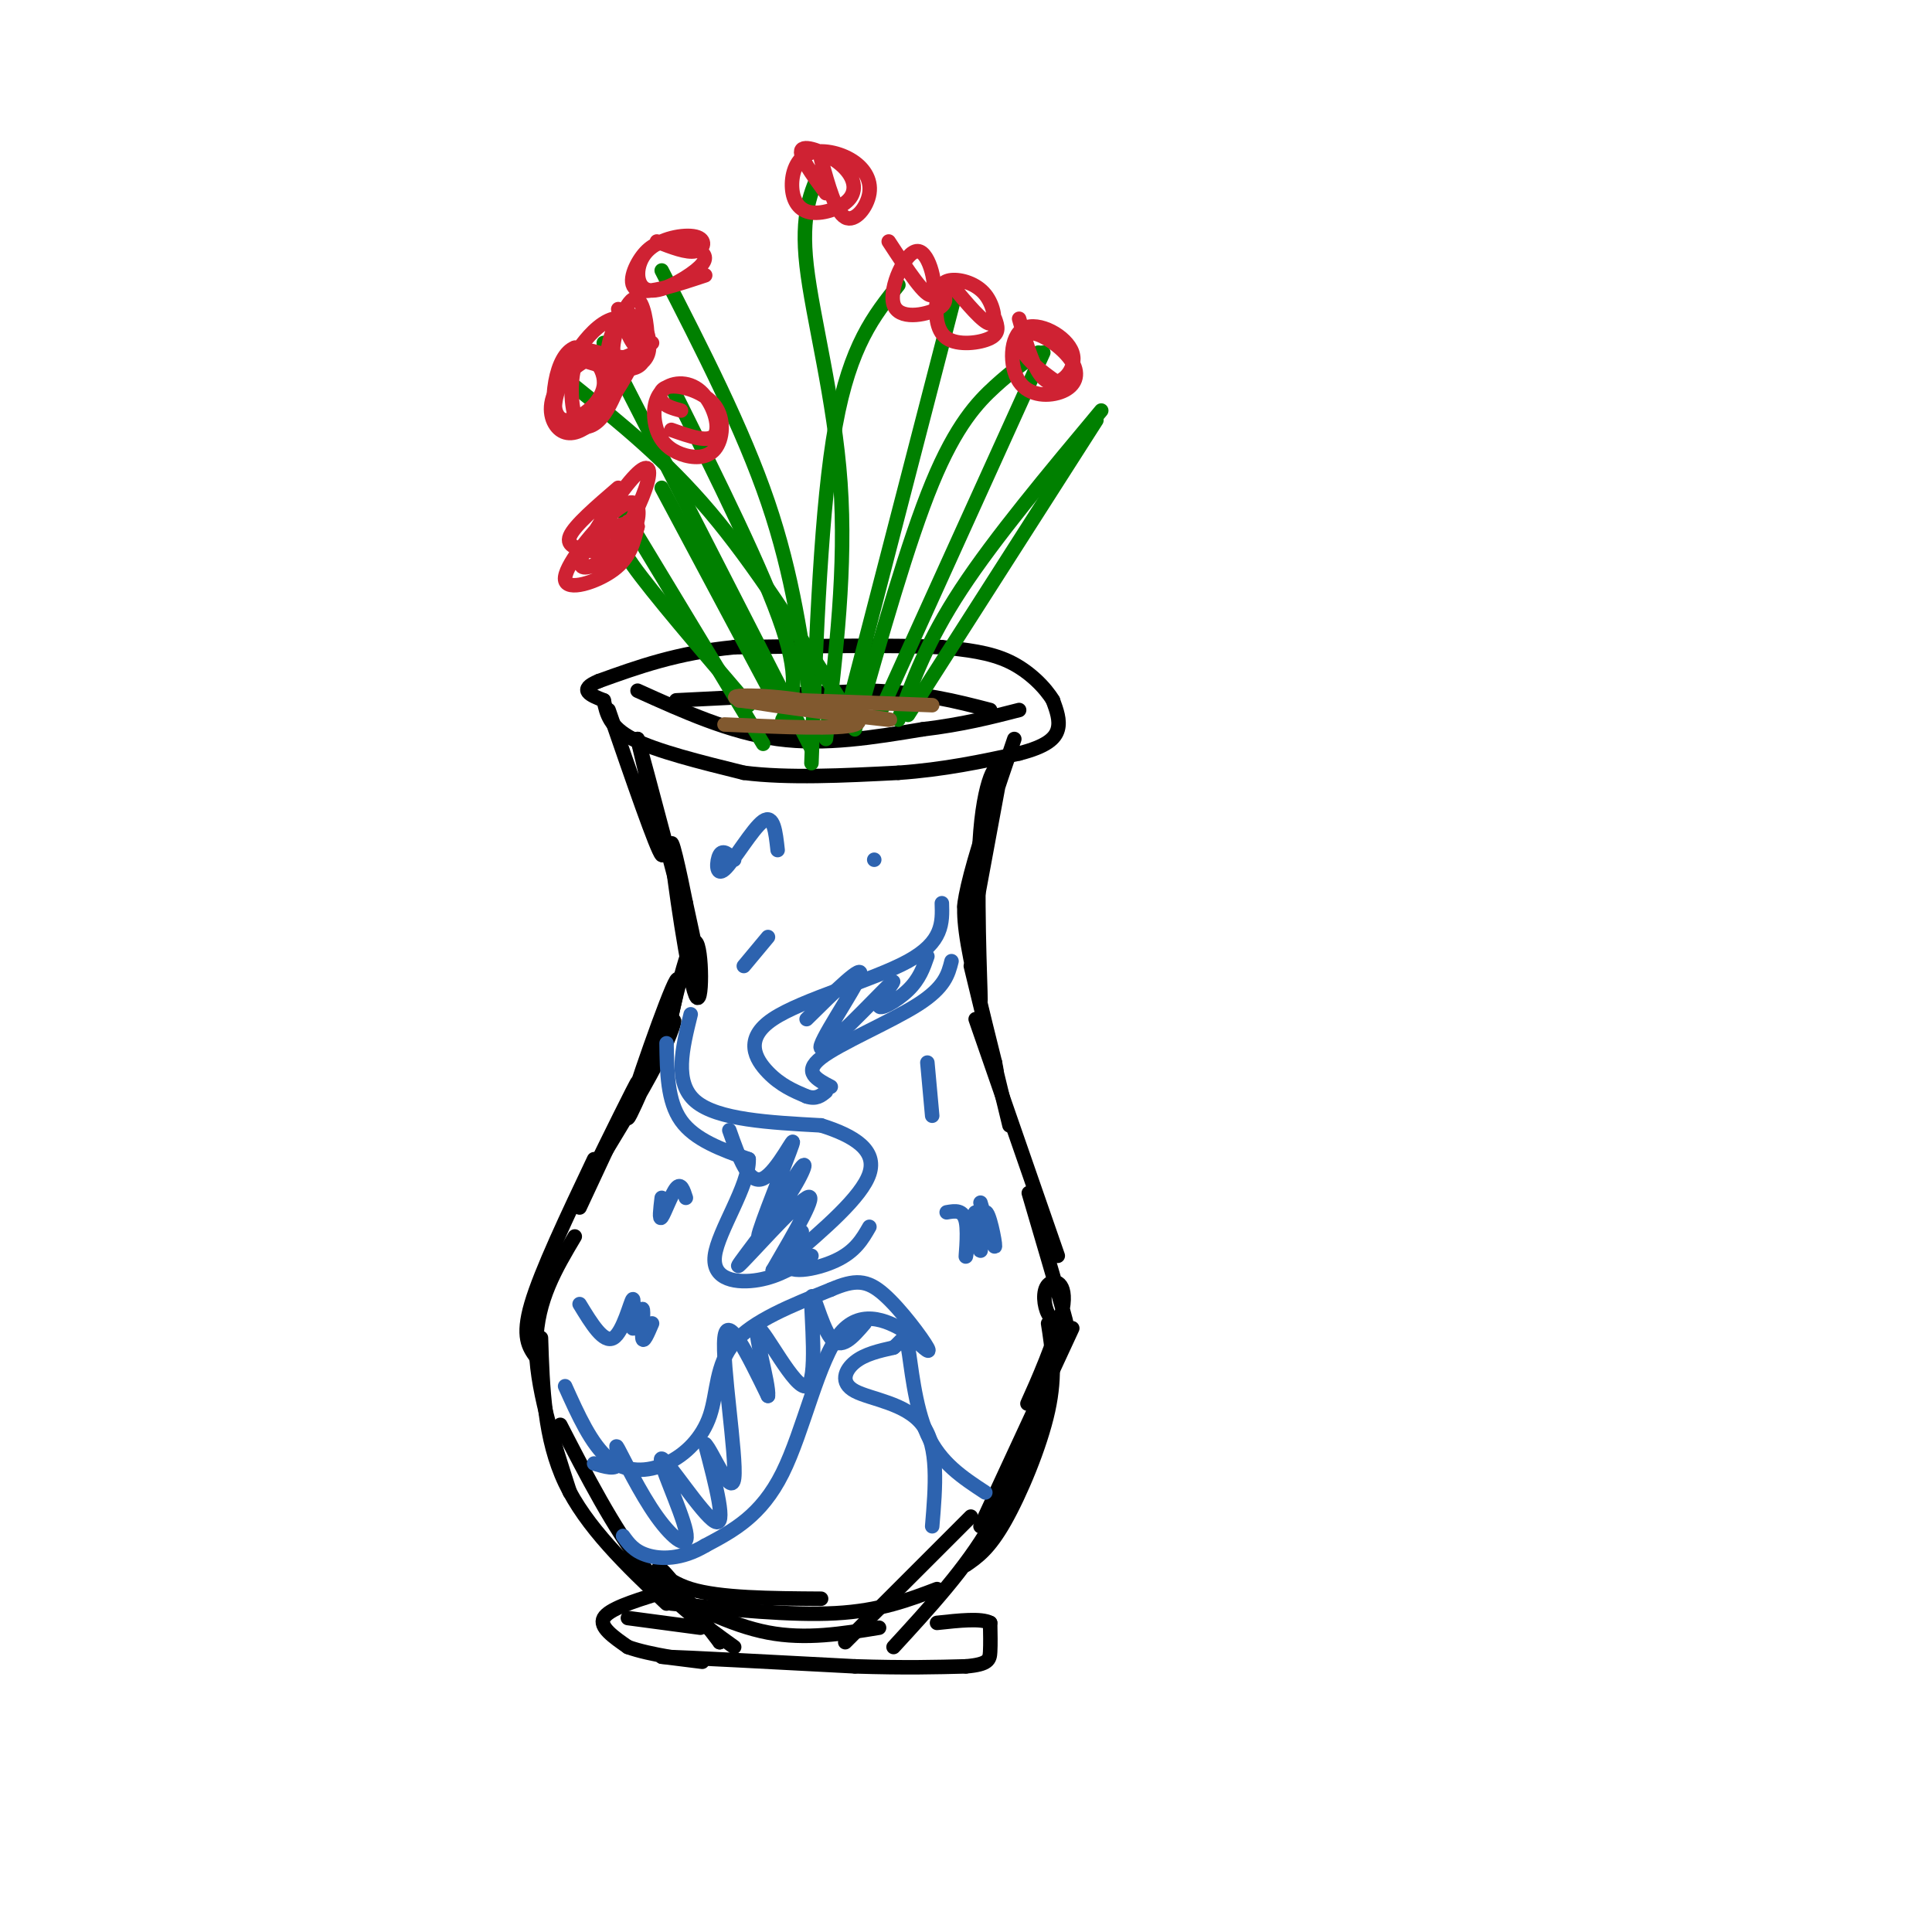 <svg viewBox='0 0 400 400' version='1.1' xmlns='http://www.w3.org/2000/svg' xmlns:xlink='http://www.w3.org/1999/xlink'><g fill='none' stroke='rgb(0,0,0)' stroke-width='3' stroke-linecap='round' stroke-linejoin='round'><path d='M132,143c9.583,4.333 19.167,8.667 29,10c9.833,1.333 19.917,-0.333 30,-2'/><path d='M191,151c8.333,-1.000 14.167,-2.500 20,-4'/><path d='M140,145c0.000,0.000 40.000,-2.000 40,-2'/><path d='M180,143c10.833,0.333 17.917,2.167 25,4'/><path d='M125,145c0.583,2.750 1.167,5.500 6,8c4.833,2.500 13.917,4.750 23,7'/><path d='M154,160c9.167,1.167 20.583,0.583 32,0'/><path d='M186,160c9.500,-0.667 17.250,-2.333 25,-4'/><path d='M211,156c5.711,-1.467 7.489,-3.133 8,-5c0.511,-1.867 -0.244,-3.933 -1,-6'/><path d='M218,145c-1.533,-2.578 -4.867,-6.022 -9,-8c-4.133,-1.978 -9.067,-2.489 -14,-3'/><path d='M195,134c-9.500,-0.500 -26.250,-0.250 -43,0'/><path d='M152,134c-11.833,1.167 -19.917,4.083 -28,7'/><path d='M124,141c-4.500,1.833 -1.750,2.917 1,4'/><path d='M126,147c5.000,14.500 10.000,29.000 11,30c1.000,1.000 -2.000,-11.500 -5,-24'/><path d='M132,153c1.711,5.689 8.489,31.911 11,41c2.511,9.089 0.756,1.044 -1,-7'/><path d='M142,187c-1.115,-5.644 -3.402,-16.255 -3,-11c0.402,5.255 3.493,26.376 5,30c1.507,3.624 1.431,-10.250 0,-11c-1.431,-0.750 -4.215,11.625 -7,24'/><path d='M137,219c0.327,-1.885 4.646,-18.599 3,-16c-1.646,2.599 -9.256,24.511 -10,28c-0.744,3.489 5.376,-11.445 8,-17c2.624,-5.555 1.750,-1.730 -1,4c-2.750,5.730 -7.375,13.365 -12,21'/><path d='M125,239c-2.988,5.310 -4.458,8.083 -2,3c2.458,-5.083 8.845,-18.024 9,-18c0.155,0.024 -5.923,13.012 -12,26'/><path d='M210,153c-3.603,10.568 -7.206,21.136 -9,28c-1.794,6.864 -1.780,10.026 0,3c1.780,-7.026 5.325,-24.238 5,-21c-0.325,3.238 -4.522,26.925 -5,30c-0.478,3.075 2.761,-14.463 6,-32'/><path d='M207,161c-0.001,-4.849 -3.003,-0.971 -4,11c-0.997,11.971 0.011,32.033 0,35c-0.011,2.967 -1.041,-11.163 -2,-17c-0.959,-5.837 -1.845,-3.382 -1,3c0.845,6.382 3.423,16.691 6,27'/><path d='M206,220c0.833,4.167 -0.083,1.083 -1,-2'/><path d='M201,200c0.000,0.000 8.000,33.000 8,33'/><path d='M202,211c0.000,0.000 17.000,49.000 17,49'/><path d='M123,240c-5.500,11.583 -11.000,23.167 -13,30c-2.000,6.833 -0.500,8.917 1,11'/><path d='M119,256c-3.917,6.583 -7.833,13.167 -8,22c-0.167,8.833 3.417,19.917 7,31'/><path d='M112,277c0.333,10.417 0.667,20.833 5,30c4.333,9.167 12.667,17.083 21,25'/><path d='M116,295c5.500,10.667 11.000,21.333 17,29c6.000,7.667 12.500,12.333 19,17'/><path d='M213,247c2.879,9.791 5.757,19.582 7,24c1.243,4.418 0.850,3.464 0,3c-0.850,-0.464 -2.159,-0.436 -3,-2c-0.841,-1.564 -1.215,-4.718 0,-6c1.215,-1.282 4.019,-0.691 3,5c-1.019,5.691 -5.863,16.483 -7,19c-1.137,2.517 1.431,-3.242 4,-9'/><path d='M222,275c0.000,0.000 -19.000,41.000 -19,41'/><path d='M217,274c0.822,5.244 1.644,10.489 0,18c-1.644,7.511 -5.756,17.289 -9,23c-3.244,5.711 -5.622,7.356 -8,9'/><path d='M215,289c-2.500,9.167 -5.000,18.333 -10,27c-5.000,8.667 -12.500,16.833 -20,25'/><path d='M201,314c0.000,0.000 -26.000,26.000 -26,26'/><path d='M145,337c0.000,0.000 -15.000,-2.000 -15,-2'/><path d='M136,330c-5.000,1.583 -10.000,3.167 -11,5c-1.000,1.833 2.000,3.917 5,6'/><path d='M130,341c4.467,1.644 13.133,2.756 15,3c1.867,0.244 -3.067,-0.378 -8,-1'/><path d='M137,343c5.333,0.167 22.667,1.083 40,2'/><path d='M177,345c10.500,0.333 16.750,0.167 23,0'/><path d='M200,345c4.689,-0.400 4.911,-1.400 5,-3c0.089,-1.600 0.044,-3.800 0,-6'/><path d='M205,336c-1.833,-1.000 -6.417,-0.500 -11,0'/><path d='M149,340c0.000,0.000 0.000,0.000 0,0'/><path d='M149,340c-5.133,-6.733 -10.267,-13.467 -12,-15c-1.733,-1.533 -0.067,2.133 6,4c6.067,1.867 16.533,1.933 27,2'/><path d='M135,328c8.083,4.250 16.167,8.500 24,10c7.833,1.500 15.417,0.250 23,-1'/><path d='M139,332c12.417,1.250 24.833,2.500 34,2c9.167,-0.500 15.083,-2.750 21,-5'/></g>
<g fill='none' stroke='rgb(45,99,175)' stroke-width='3' stroke-linecap='round' stroke-linejoin='round'><path d='M143,210c-1.750,7.083 -3.500,14.167 1,18c4.500,3.833 15.250,4.417 26,5'/><path d='M170,233c7.022,2.200 11.578,5.200 10,10c-1.578,4.800 -9.289,11.400 -17,18'/><path d='M163,261c-0.733,3.111 5.933,1.889 10,0c4.067,-1.889 5.533,-4.444 7,-7'/><path d='M138,216c0.083,6.000 0.167,12.000 3,16c2.833,4.000 8.417,6.000 14,8'/><path d='M155,240c0.179,5.405 -6.375,14.917 -7,20c-0.625,5.083 4.679,5.738 9,5c4.321,-0.738 7.661,-2.869 11,-5'/><path d='M195,187c0.131,4.012 0.262,8.024 -7,12c-7.262,3.976 -21.917,7.917 -28,12c-6.083,4.083 -3.595,8.310 -1,11c2.595,2.690 5.298,3.845 8,5'/><path d='M167,227c2.000,0.667 3.000,-0.167 4,-1'/><path d='M197,199c-0.689,2.711 -1.378,5.422 -7,9c-5.622,3.578 -16.178,8.022 -20,11c-3.822,2.978 -0.911,4.489 2,6'/><path d='M117,287c2.710,6.026 5.419,12.051 9,15c3.581,2.949 8.032,2.821 12,1c3.968,-1.821 7.453,-5.337 9,-10c1.547,-4.663 1.156,-10.475 5,-15c3.844,-4.525 11.922,-7.762 20,-11'/><path d='M172,267c5.000,-2.167 7.500,-2.083 11,1c3.500,3.083 8.000,9.167 9,11c1.000,1.833 -1.500,-0.583 -4,-3'/><path d='M188,276c-3.262,-2.012 -9.417,-5.542 -14,0c-4.583,5.542 -7.595,20.155 -12,29c-4.405,8.845 -10.202,11.923 -16,15'/><path d='M146,320c-4.933,2.956 -9.267,2.844 -12,2c-2.733,-0.844 -3.867,-2.422 -5,-4'/><path d='M193,316c0.690,-8.244 1.381,-16.488 -2,-21c-3.381,-4.512 -10.833,-5.292 -14,-7c-3.167,-1.708 -2.048,-4.345 0,-6c2.048,-1.655 5.024,-2.327 8,-3'/><path d='M185,279c1.821,-1.393 2.375,-3.375 3,0c0.625,3.375 1.321,12.107 4,18c2.679,5.893 7.339,8.946 12,12'/><path d='M203,249c1.467,4.928 2.935,9.855 3,9c0.065,-0.855 -1.272,-7.494 -2,-7c-0.728,0.494 -0.847,8.121 -1,8c-0.153,-0.121 -0.340,-7.991 -1,-8c-0.660,-0.009 -1.793,7.844 -2,9c-0.207,1.156 0.512,-4.384 0,-7c-0.512,-2.616 -2.256,-2.308 -4,-2'/><path d='M120,270c2.488,4.093 4.977,8.186 7,7c2.023,-1.186 3.581,-7.652 4,-8c0.419,-0.348 -0.300,5.422 0,6c0.300,0.578 1.619,-4.037 2,-4c0.381,0.037 -0.177,4.725 0,6c0.177,1.275 1.088,-0.862 2,-3'/><path d='M137,248c-0.289,2.400 -0.578,4.800 0,4c0.578,-0.800 2.022,-4.800 3,-6c0.978,-1.200 1.489,0.400 2,2'/><path d='M154,200c0.000,0.000 5.000,-6.000 5,-6'/><path d='M181,178c0.000,0.000 0.000,0.000 0,0'/><path d='M161,176c-0.411,-3.762 -0.821,-7.524 -3,-6c-2.179,1.524 -6.125,8.333 -8,10c-1.875,1.667 -1.679,-1.810 -1,-3c0.679,-1.190 1.839,-0.095 3,1'/><path d='M192,220c0.000,0.000 1.000,11.000 1,11'/><path d='M123,303c2.290,0.698 4.580,1.397 5,0c0.420,-1.397 -1.029,-4.888 0,-3c1.029,1.888 4.535,9.155 8,14c3.465,4.845 6.887,7.268 6,3c-0.887,-4.268 -6.085,-15.226 -5,-15c1.085,0.226 8.453,11.636 11,13c2.547,1.364 0.274,-7.318 -2,-16'/><path d='M146,299c1.274,0.976 5.458,11.417 6,7c0.542,-4.417 -2.560,-23.690 -2,-29c0.560,-5.310 4.780,3.345 9,12'/><path d='M159,289c0.338,-2.372 -3.318,-14.301 -2,-14c1.318,0.301 7.611,12.833 10,12c2.389,-0.833 0.874,-15.032 1,-18c0.126,-2.968 1.893,5.295 4,8c2.107,2.705 4.553,-0.147 7,-3'/><path d='M151,234c2.005,5.702 4.011,11.403 7,10c2.989,-1.403 6.962,-9.911 6,-7c-0.962,2.911 -6.859,17.242 -7,19c-0.141,1.758 5.473,-9.057 8,-13c2.527,-3.943 1.966,-1.016 -2,5c-3.966,6.016 -11.337,15.120 -10,14c1.337,-1.120 11.382,-12.463 14,-14c2.618,-1.537 -2.191,6.731 -7,15'/><path d='M160,263c-0.167,1.167 2.917,-3.417 6,-8'/><path d='M167,211c6.007,-5.933 12.015,-11.866 11,-9c-1.015,2.866 -9.051,14.530 -8,15c1.051,0.470 11.189,-10.256 14,-13c2.811,-2.744 -1.705,2.492 -2,4c-0.295,1.508 3.630,-0.712 6,-3c2.370,-2.288 3.185,-4.644 4,-7'/></g>
<g fill='none' stroke='rgb(0,128,0)' stroke-width='3' stroke-linecap='round' stroke-linejoin='round'><path d='M162,149c1.917,-3.750 3.833,-7.500 0,-19c-3.833,-11.500 -13.417,-30.750 -23,-50'/><path d='M168,158c1.000,-26.750 2.000,-53.500 5,-70c3.000,-16.500 8.000,-22.750 13,-29'/><path d='M177,151c5.511,-19.467 11.022,-38.933 16,-51c4.978,-12.067 9.422,-16.733 13,-20c3.578,-3.267 6.289,-5.133 9,-7'/><path d='M186,149c3.000,-8.167 6.000,-16.333 13,-27c7.000,-10.667 18.000,-23.833 29,-37'/><path d='M168,147c-1.917,-13.917 -3.833,-27.833 -9,-43c-5.167,-15.167 -13.583,-31.583 -22,-48'/><path d='M174,145c-8.917,-14.083 -17.833,-28.167 -27,-39c-9.167,-10.833 -18.583,-18.417 -28,-26'/><path d='M168,155c0.000,0.000 -43.000,-84.000 -43,-84'/><path d='M171,153c2.111,-17.822 4.222,-35.644 3,-53c-1.222,-17.356 -5.778,-34.244 -7,-45c-1.222,-10.756 0.889,-15.378 3,-20'/><path d='M176,145c0.000,0.000 22.000,-85.000 22,-85'/><path d='M182,148c0.000,0.000 34.000,-75.000 34,-75'/><path d='M188,148c0.000,0.000 39.000,-61.000 39,-61'/><path d='M161,146c0.000,0.000 -24.000,-45.000 -24,-45'/><path d='M158,154c0.000,0.000 -29.000,-48.000 -29,-48'/><path d='M155,146c-10.000,-11.667 -20.000,-23.333 -24,-29c-4.000,-5.667 -2.000,-5.333 0,-5'/></g>
<g fill='none' stroke='rgb(129,89,47)' stroke-width='3' stroke-linecap='round' stroke-linejoin='round'><path d='M150,150c12.005,0.528 24.010,1.056 27,0c2.990,-1.056 -3.033,-3.695 -11,-5c-7.967,-1.305 -17.876,-1.274 -12,0c5.876,1.274 27.536,3.793 30,4c2.464,0.207 -14.268,-1.896 -31,-4'/><path d='M153,145c1.500,-0.500 20.750,0.250 40,1'/></g>
<g fill='none' stroke='rgb(207,34,51)' stroke-width='3' stroke-linecap='round' stroke-linejoin='round'><path d='M128,101c-4.547,3.913 -9.094,7.827 -10,10c-0.906,2.173 1.828,2.607 4,3c2.172,0.393 3.782,0.746 6,-2c2.218,-2.746 5.045,-8.590 6,-12c0.955,-3.410 0.038,-4.385 -3,-1c-3.038,3.385 -8.198,11.129 -10,15c-1.802,3.871 -0.245,3.867 2,3c2.245,-0.867 5.178,-2.598 7,-5c1.822,-2.402 2.532,-5.475 2,-7c-0.532,-1.525 -2.308,-1.502 -6,2c-3.692,3.502 -9.302,10.481 -9,13c0.302,2.519 6.515,0.577 10,-2c3.485,-2.577 4.243,-5.788 5,-9'/><path d='M132,109c-0.750,-1.405 -5.125,-0.417 -7,2c-1.875,2.417 -1.250,6.262 0,6c1.250,-0.262 3.125,-4.631 5,-9'/><path d='M127,77c0.606,2.096 1.211,4.192 1,3c-0.211,-1.192 -1.240,-5.671 -4,-6c-2.760,-0.329 -7.251,3.492 -9,7c-1.749,3.508 -0.756,6.703 1,8c1.756,1.297 4.277,0.697 7,-2c2.723,-2.697 5.650,-7.492 7,-10c1.350,-2.508 1.124,-2.729 -1,-3c-2.124,-0.271 -6.146,-0.592 -9,1c-2.854,1.592 -4.539,5.096 -5,8c-0.461,2.904 0.302,5.206 2,6c1.698,0.794 4.331,0.079 6,-2c1.669,-2.079 2.372,-5.521 3,-8c0.628,-2.479 1.179,-3.994 0,-5c-1.179,-1.006 -4.090,-1.503 -7,-2'/><path d='M119,72c-1.961,0.716 -3.363,3.506 -4,7c-0.637,3.494 -0.509,7.690 2,8c2.509,0.310 7.399,-3.268 8,-7c0.601,-3.732 -3.086,-7.619 -5,-6c-1.914,1.619 -2.054,8.744 -1,12c1.054,3.256 3.301,2.645 5,1c1.699,-1.645 2.849,-4.322 4,-7'/><path d='M128,64c1.306,3.586 2.613,7.171 4,8c1.387,0.829 2.856,-1.100 2,-3c-0.856,-1.900 -4.036,-3.772 -7,-3c-2.964,0.772 -5.712,4.188 -7,6c-1.288,1.812 -1.115,2.020 2,3c3.115,0.980 9.172,2.732 11,0c1.828,-2.732 -0.572,-9.949 -3,-10c-2.428,-0.051 -4.885,7.063 -4,10c0.885,2.937 5.110,1.696 7,0c1.890,-1.696 1.445,-3.848 1,-6'/><path d='M134,69c-0.190,-3.190 -1.167,-8.167 -3,-7c-1.833,1.167 -4.524,8.476 -4,11c0.524,2.524 4.262,0.262 8,-2'/><path d='M136,50c3.098,1.204 6.196,2.409 8,2c1.804,-0.409 2.312,-2.430 0,-3c-2.312,-0.570 -7.446,0.312 -10,3c-2.554,2.688 -2.528,7.183 0,8c2.528,0.817 7.557,-2.044 10,-4c2.443,-1.956 2.301,-3.008 1,-4c-1.301,-0.992 -3.761,-1.926 -6,-2c-2.239,-0.074 -4.257,0.711 -6,3c-1.743,2.289 -3.212,6.083 -1,7c2.212,0.917 8.106,-1.041 14,-3'/><path d='M139,89c3.916,1.387 7.832,2.774 9,1c1.168,-1.774 -0.413,-6.710 -3,-9c-2.587,-2.290 -6.181,-1.935 -8,0c-1.819,1.935 -1.863,5.451 -1,8c0.863,2.549 2.635,4.132 5,5c2.365,0.868 5.324,1.020 7,-1c1.676,-2.020 2.068,-6.211 0,-9c-2.068,-2.789 -6.595,-4.174 -9,-4c-2.405,0.174 -2.687,1.907 -2,3c0.687,1.093 2.344,1.547 4,2'/><path d='M170,33c1.491,5.446 2.982,10.892 5,12c2.018,1.108 4.562,-2.121 5,-5c0.438,-2.879 -1.230,-5.408 -4,-7c-2.770,-1.592 -6.643,-2.248 -9,-1c-2.357,1.248 -3.197,4.401 -3,7c0.197,2.599 1.431,4.644 4,5c2.569,0.356 6.472,-0.977 8,-3c1.528,-2.023 0.681,-4.737 -2,-7c-2.681,-2.263 -7.194,-4.075 -8,-3c-0.806,1.075 2.097,5.038 5,9'/><path d='M184,50c3.922,5.987 7.844,11.974 9,11c1.156,-0.974 -0.453,-8.911 -3,-9c-2.547,-0.089 -6.032,7.668 -5,11c1.032,3.332 6.581,2.238 9,1c2.419,-1.238 1.710,-2.619 1,-4'/><path d='M197,59c3.306,3.954 6.611,7.908 8,8c1.389,0.092 0.860,-3.679 -1,-6c-1.860,-2.321 -5.051,-3.194 -7,-3c-1.949,0.194 -2.656,1.454 -3,4c-0.344,2.546 -0.323,6.378 2,8c2.323,1.622 6.950,1.035 9,0c2.050,-1.035 1.525,-2.517 1,-4'/><path d='M211,66c1.692,5.940 3.383,11.879 6,13c2.617,1.121 6.158,-2.577 5,-6c-1.158,-3.423 -7.016,-6.571 -10,-5c-2.984,1.571 -3.093,7.860 -1,11c2.093,3.140 6.387,3.131 9,2c2.613,-1.131 3.546,-3.386 2,-6c-1.546,-2.614 -5.570,-5.588 -8,-6c-2.430,-0.412 -3.266,1.740 -2,4c1.266,2.260 4.633,4.630 8,7'/></g>
</svg>